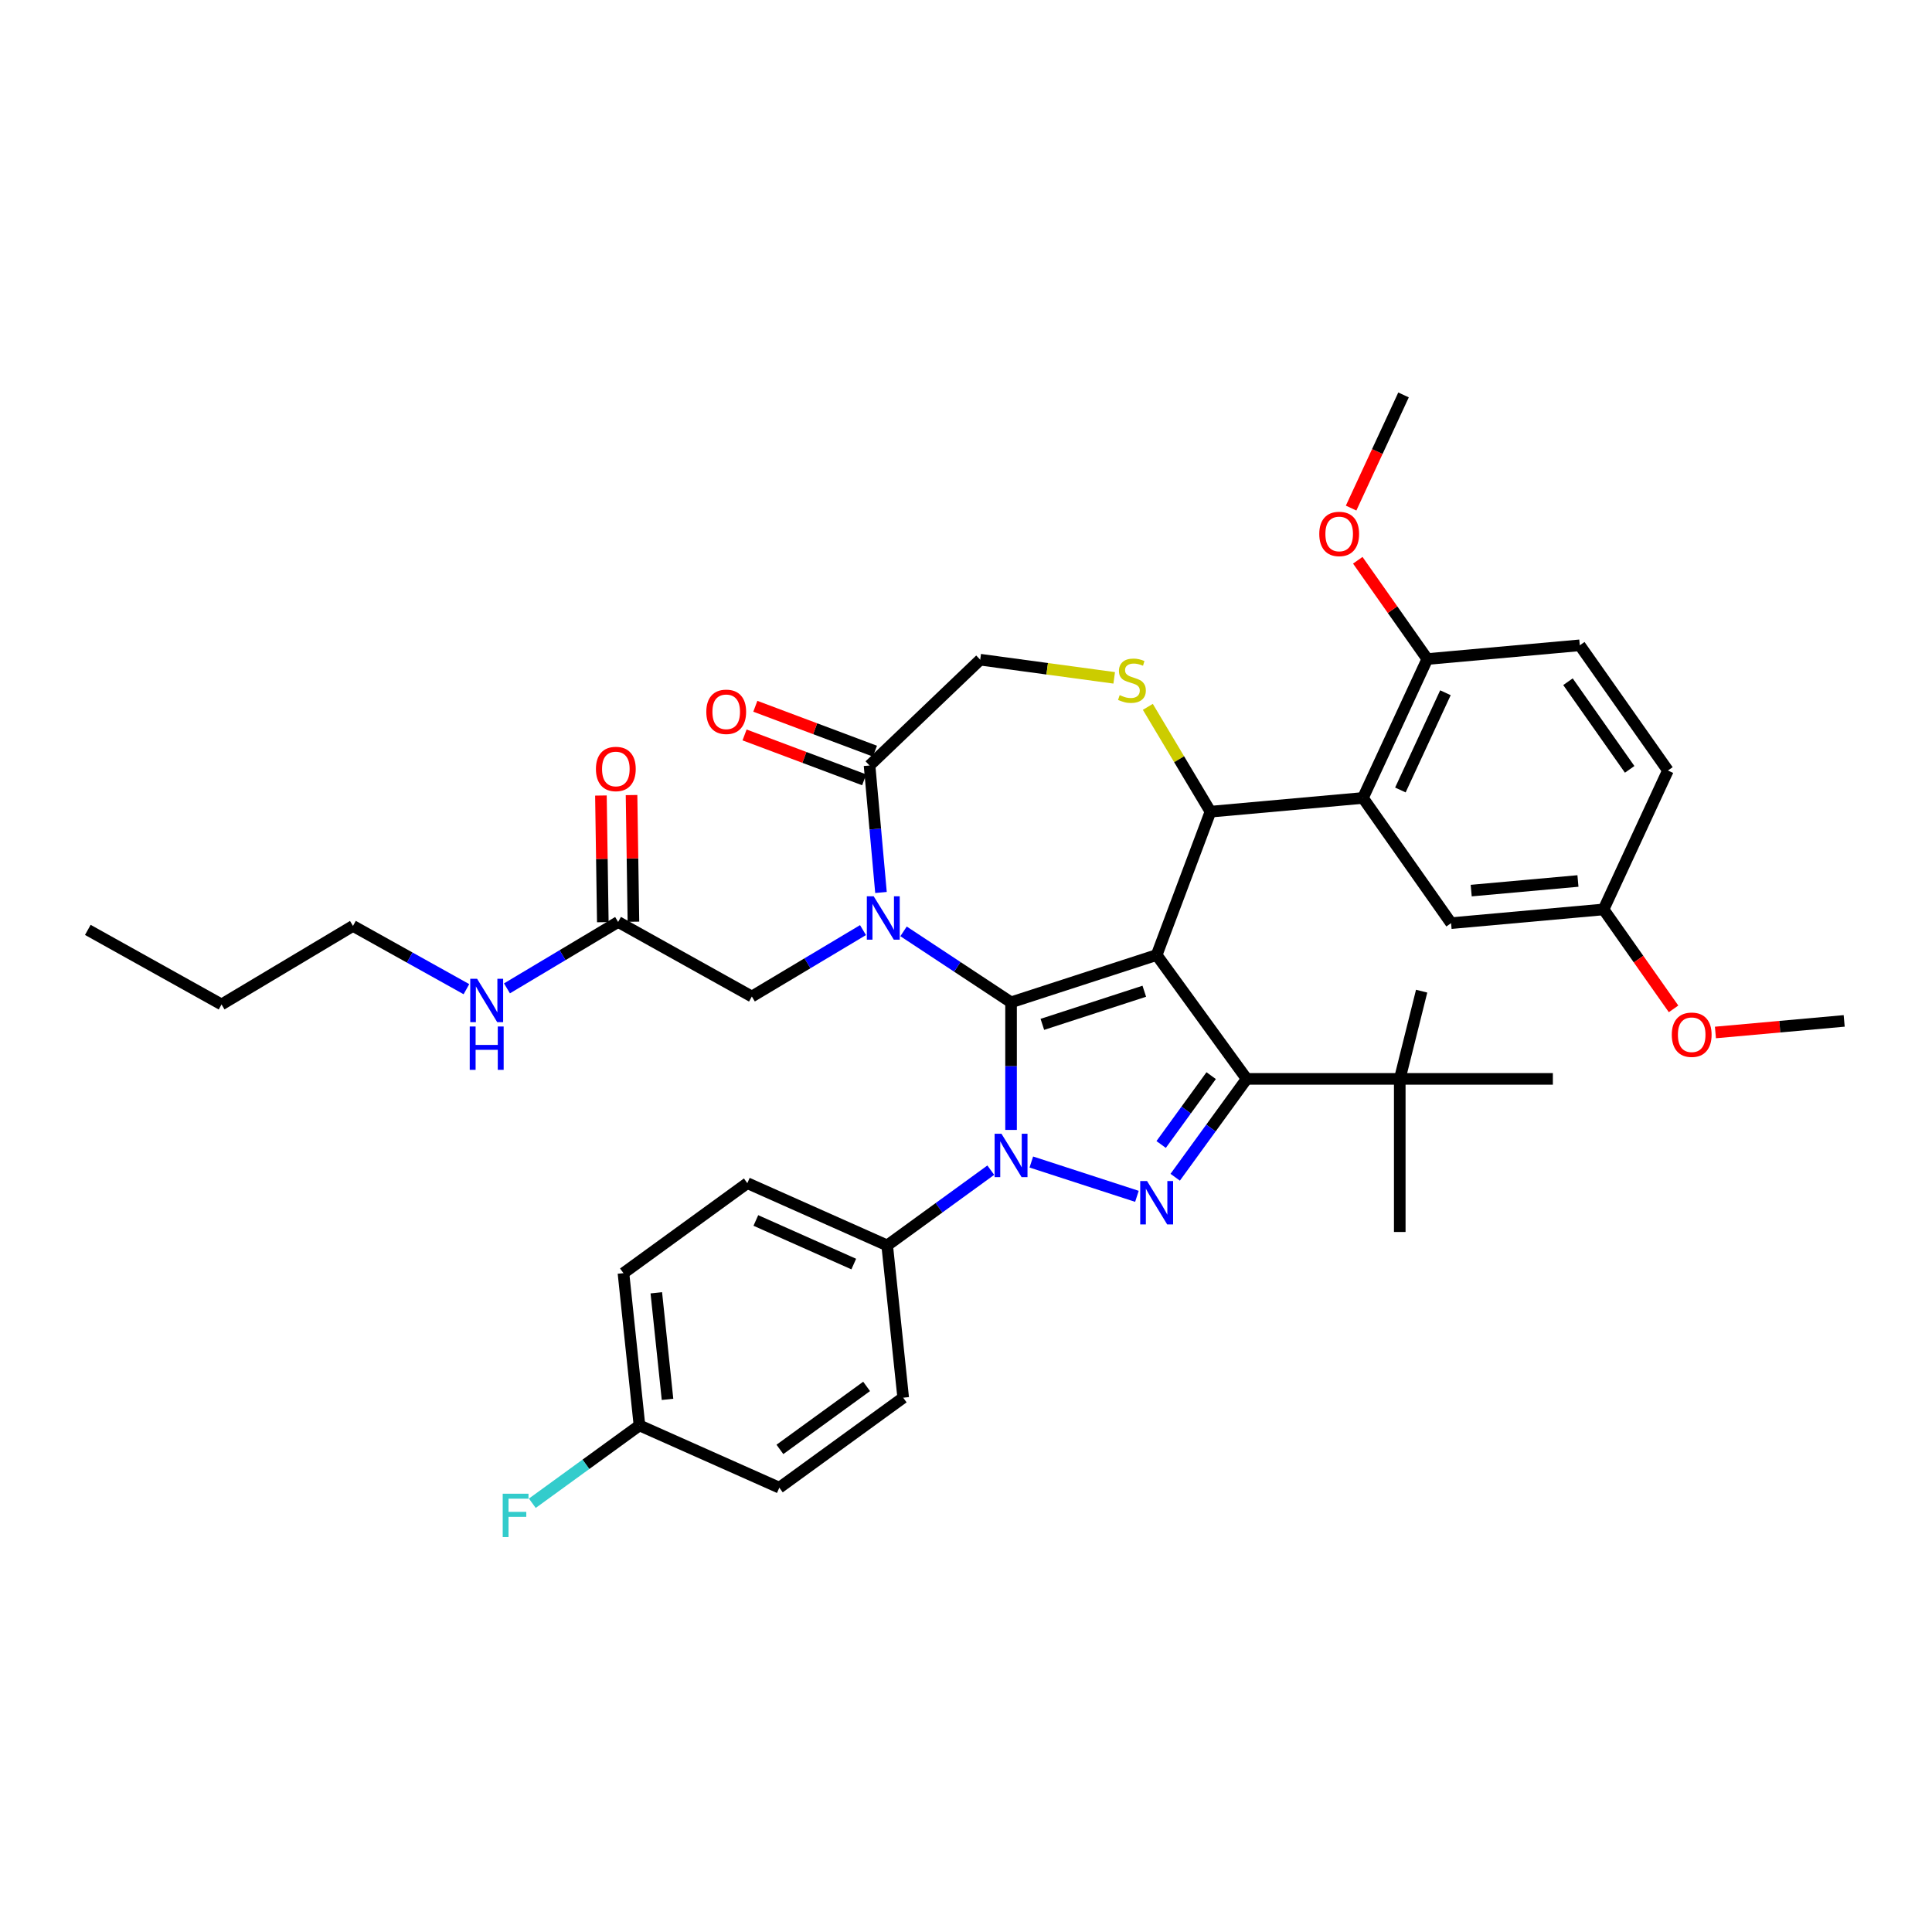 <?xml version='1.0' encoding='iso-8859-1'?>
<svg version='1.1' baseProfile='full'
              xmlns='http://www.w3.org/2000/svg'
                      xmlns:rdkit='http://www.rdkit.org/xml'
                      xmlns:xlink='http://www.w3.org/1999/xlink'
                  xml:space='preserve'
width='1000px' height='1000px' viewBox='0 0 1000 1000'>
<!-- END OF HEADER -->
<rect style='opacity:1.0;fill:#FFFFFF;stroke:none' width='1000' height='1000' x='0' y='0'> </rect>
<path class='bond-0' d='M 512.828,605.674 L 486.019,625.152' style='fill:none;fill-rule:evenodd;stroke:#0000FF;stroke-width:6px;stroke-linecap:butt;stroke-linejoin:miter;stroke-opacity:1' />
<path class='bond-0' d='M 486.019,625.152 L 459.209,644.631' style='fill:none;fill-rule:evenodd;stroke:#000000;stroke-width:6px;stroke-linecap:butt;stroke-linejoin:miter;stroke-opacity:1' />
<path class='bond-1' d='M 523.32,584.848 L 523.32,551.826' style='fill:none;fill-rule:evenodd;stroke:#0000FF;stroke-width:6px;stroke-linecap:butt;stroke-linejoin:miter;stroke-opacity:1' />
<path class='bond-1' d='M 523.32,551.826 L 523.32,518.805' style='fill:none;fill-rule:evenodd;stroke:#000000;stroke-width:6px;stroke-linecap:butt;stroke-linejoin:miter;stroke-opacity:1' />
<path class='bond-2' d='M 533.813,601.46 L 588.472,619.22' style='fill:none;fill-rule:evenodd;stroke:#0000FF;stroke-width:6px;stroke-linecap:butt;stroke-linejoin:miter;stroke-opacity:1' />
<path class='bond-3' d='M 645.268,558.428 L 724.514,558.428' style='fill:none;fill-rule:evenodd;stroke:#000000;stroke-width:6px;stroke-linecap:butt;stroke-linejoin:miter;stroke-opacity:1' />
<path class='bond-4' d='M 645.268,558.428 L 598.688,494.316' style='fill:none;fill-rule:evenodd;stroke:#000000;stroke-width:6px;stroke-linecap:butt;stroke-linejoin:miter;stroke-opacity:1' />
<path class='bond-5' d='M 645.268,558.428 L 626.774,583.882' style='fill:none;fill-rule:evenodd;stroke:#000000;stroke-width:6px;stroke-linecap:butt;stroke-linejoin:miter;stroke-opacity:1' />
<path class='bond-5' d='M 626.774,583.882 L 608.28,609.337' style='fill:none;fill-rule:evenodd;stroke:#0000FF;stroke-width:6px;stroke-linecap:butt;stroke-linejoin:miter;stroke-opacity:1' />
<path class='bond-5' d='M 626.897,556.748 L 613.952,574.566' style='fill:none;fill-rule:evenodd;stroke:#000000;stroke-width:6px;stroke-linecap:butt;stroke-linejoin:miter;stroke-opacity:1' />
<path class='bond-5' d='M 613.952,574.566 L 601.006,592.384' style='fill:none;fill-rule:evenodd;stroke:#0000FF;stroke-width:6px;stroke-linecap:butt;stroke-linejoin:miter;stroke-opacity:1' />
<path class='bond-6' d='M 182.698,479.255 L 114.669,519.9' style='fill:none;fill-rule:evenodd;stroke:#000000;stroke-width:6px;stroke-linecap:butt;stroke-linejoin:miter;stroke-opacity:1' />
<path class='bond-7' d='M 182.698,479.255 L 212.059,495.626' style='fill:none;fill-rule:evenodd;stroke:#000000;stroke-width:6px;stroke-linecap:butt;stroke-linejoin:miter;stroke-opacity:1' />
<path class='bond-7' d='M 212.059,495.626 L 241.42,511.997' style='fill:none;fill-rule:evenodd;stroke:#0000FF;stroke-width:6px;stroke-linecap:butt;stroke-linejoin:miter;stroke-opacity:1' />
<path class='bond-8' d='M 598.688,494.316 L 523.32,518.805' style='fill:none;fill-rule:evenodd;stroke:#000000;stroke-width:6px;stroke-linecap:butt;stroke-linejoin:miter;stroke-opacity:1' />
<path class='bond-8' d='M 592.281,513.063 L 539.523,530.205' style='fill:none;fill-rule:evenodd;stroke:#000000;stroke-width:6px;stroke-linecap:butt;stroke-linejoin:miter;stroke-opacity:1' />
<path class='bond-9' d='M 598.688,494.316 L 626.533,420.123' style='fill:none;fill-rule:evenodd;stroke:#000000;stroke-width:6px;stroke-linecap:butt;stroke-linejoin:miter;stroke-opacity:1' />
<path class='bond-10' d='M 523.32,518.805 L 495.498,500.439' style='fill:none;fill-rule:evenodd;stroke:#000000;stroke-width:6px;stroke-linecap:butt;stroke-linejoin:miter;stroke-opacity:1' />
<path class='bond-10' d='M 495.498,500.439 L 467.676,482.074' style='fill:none;fill-rule:evenodd;stroke:#0000FF;stroke-width:6px;stroke-linecap:butt;stroke-linejoin:miter;stroke-opacity:1' />
<path class='bond-11' d='M 455.995,461.946 L 453.038,429.083' style='fill:none;fill-rule:evenodd;stroke:#0000FF;stroke-width:6px;stroke-linecap:butt;stroke-linejoin:miter;stroke-opacity:1' />
<path class='bond-11' d='M 453.038,429.083 L 450.08,396.221' style='fill:none;fill-rule:evenodd;stroke:#000000;stroke-width:6px;stroke-linecap:butt;stroke-linejoin:miter;stroke-opacity:1' />
<path class='bond-12' d='M 446.691,481.417 L 417.923,498.605' style='fill:none;fill-rule:evenodd;stroke:#0000FF;stroke-width:6px;stroke-linecap:butt;stroke-linejoin:miter;stroke-opacity:1' />
<path class='bond-12' d='M 417.923,498.605 L 389.155,515.793' style='fill:none;fill-rule:evenodd;stroke:#000000;stroke-width:6px;stroke-linecap:butt;stroke-linejoin:miter;stroke-opacity:1' />
<path class='bond-13' d='M 450.08,396.221 L 507.359,341.457' style='fill:none;fill-rule:evenodd;stroke:#000000;stroke-width:6px;stroke-linecap:butt;stroke-linejoin:miter;stroke-opacity:1' />
<path class='bond-14' d='M 452.865,388.802 L 421.91,377.184' style='fill:none;fill-rule:evenodd;stroke:#000000;stroke-width:6px;stroke-linecap:butt;stroke-linejoin:miter;stroke-opacity:1' />
<path class='bond-14' d='M 421.91,377.184 L 390.955,365.567' style='fill:none;fill-rule:evenodd;stroke:#FF0000;stroke-width:6px;stroke-linecap:butt;stroke-linejoin:miter;stroke-opacity:1' />
<path class='bond-14' d='M 447.296,403.64 L 416.341,392.023' style='fill:none;fill-rule:evenodd;stroke:#000000;stroke-width:6px;stroke-linecap:butt;stroke-linejoin:miter;stroke-opacity:1' />
<path class='bond-14' d='M 416.341,392.023 L 385.386,380.405' style='fill:none;fill-rule:evenodd;stroke:#FF0000;stroke-width:6px;stroke-linecap:butt;stroke-linejoin:miter;stroke-opacity:1' />
<path class='bond-15' d='M 507.359,341.457 L 542.035,346.154' style='fill:none;fill-rule:evenodd;stroke:#000000;stroke-width:6px;stroke-linecap:butt;stroke-linejoin:miter;stroke-opacity:1' />
<path class='bond-15' d='M 542.035,346.154 L 576.711,350.851' style='fill:none;fill-rule:evenodd;stroke:#CCCC00;stroke-width:6px;stroke-linecap:butt;stroke-linejoin:miter;stroke-opacity:1' />
<path class='bond-16' d='M 594.117,365.867 L 610.325,392.995' style='fill:none;fill-rule:evenodd;stroke:#CCCC00;stroke-width:6px;stroke-linecap:butt;stroke-linejoin:miter;stroke-opacity:1' />
<path class='bond-16' d='M 610.325,392.995 L 626.533,420.123' style='fill:none;fill-rule:evenodd;stroke:#000000;stroke-width:6px;stroke-linecap:butt;stroke-linejoin:miter;stroke-opacity:1' />
<path class='bond-17' d='M 626.533,420.123 L 705.46,413.02' style='fill:none;fill-rule:evenodd;stroke:#000000;stroke-width:6px;stroke-linecap:butt;stroke-linejoin:miter;stroke-opacity:1' />
<path class='bond-18' d='M 389.155,515.793 L 319.941,477.201' style='fill:none;fill-rule:evenodd;stroke:#000000;stroke-width:6px;stroke-linecap:butt;stroke-linejoin:miter;stroke-opacity:1' />
<path class='bond-19' d='M 327.864,477.083 L 327.374,444.303' style='fill:none;fill-rule:evenodd;stroke:#000000;stroke-width:6px;stroke-linecap:butt;stroke-linejoin:miter;stroke-opacity:1' />
<path class='bond-19' d='M 327.374,444.303 L 326.884,411.523' style='fill:none;fill-rule:evenodd;stroke:#FF0000;stroke-width:6px;stroke-linecap:butt;stroke-linejoin:miter;stroke-opacity:1' />
<path class='bond-19' d='M 312.017,477.32 L 311.526,444.54' style='fill:none;fill-rule:evenodd;stroke:#000000;stroke-width:6px;stroke-linecap:butt;stroke-linejoin:miter;stroke-opacity:1' />
<path class='bond-19' d='M 311.526,444.54 L 311.036,411.761' style='fill:none;fill-rule:evenodd;stroke:#FF0000;stroke-width:6px;stroke-linecap:butt;stroke-linejoin:miter;stroke-opacity:1' />
<path class='bond-20' d='M 319.941,477.201 L 291.172,494.39' style='fill:none;fill-rule:evenodd;stroke:#000000;stroke-width:6px;stroke-linecap:butt;stroke-linejoin:miter;stroke-opacity:1' />
<path class='bond-20' d='M 291.172,494.39 L 262.404,511.578' style='fill:none;fill-rule:evenodd;stroke:#0000FF;stroke-width:6px;stroke-linecap:butt;stroke-linejoin:miter;stroke-opacity:1' />
<path class='bond-21' d='M 114.669,519.9 L 45.455,481.308' style='fill:none;fill-rule:evenodd;stroke:#000000;stroke-width:6px;stroke-linecap:butt;stroke-linejoin:miter;stroke-opacity:1' />
<path class='bond-22' d='M 705.46,413.02 L 738.772,341.115' style='fill:none;fill-rule:evenodd;stroke:#000000;stroke-width:6px;stroke-linecap:butt;stroke-linejoin:miter;stroke-opacity:1' />
<path class='bond-22' d='M 724.838,408.896 L 748.156,358.563' style='fill:none;fill-rule:evenodd;stroke:#000000;stroke-width:6px;stroke-linecap:butt;stroke-linejoin:miter;stroke-opacity:1' />
<path class='bond-23' d='M 705.46,413.02 L 751.076,477.821' style='fill:none;fill-rule:evenodd;stroke:#000000;stroke-width:6px;stroke-linecap:butt;stroke-linejoin:miter;stroke-opacity:1' />
<path class='bond-24' d='M 738.772,341.115 L 817.699,334.011' style='fill:none;fill-rule:evenodd;stroke:#000000;stroke-width:6px;stroke-linecap:butt;stroke-linejoin:miter;stroke-opacity:1' />
<path class='bond-25' d='M 738.772,341.115 L 720.778,315.553' style='fill:none;fill-rule:evenodd;stroke:#000000;stroke-width:6px;stroke-linecap:butt;stroke-linejoin:miter;stroke-opacity:1' />
<path class='bond-25' d='M 720.778,315.553 L 702.785,289.992' style='fill:none;fill-rule:evenodd;stroke:#FF0000;stroke-width:6px;stroke-linecap:butt;stroke-linejoin:miter;stroke-opacity:1' />
<path class='bond-26' d='M 751.076,477.821 L 830.003,470.717' style='fill:none;fill-rule:evenodd;stroke:#000000;stroke-width:6px;stroke-linecap:butt;stroke-linejoin:miter;stroke-opacity:1' />
<path class='bond-26' d='M 761.494,460.97 L 816.743,455.997' style='fill:none;fill-rule:evenodd;stroke:#000000;stroke-width:6px;stroke-linecap:butt;stroke-linejoin:miter;stroke-opacity:1' />
<path class='bond-27' d='M 459.209,644.631 L 386.814,612.398' style='fill:none;fill-rule:evenodd;stroke:#000000;stroke-width:6px;stroke-linecap:butt;stroke-linejoin:miter;stroke-opacity:1' />
<path class='bond-27' d='M 441.903,654.275 L 391.227,631.712' style='fill:none;fill-rule:evenodd;stroke:#000000;stroke-width:6px;stroke-linecap:butt;stroke-linejoin:miter;stroke-opacity:1' />
<path class='bond-28' d='M 459.209,644.631 L 467.492,723.443' style='fill:none;fill-rule:evenodd;stroke:#000000;stroke-width:6px;stroke-linecap:butt;stroke-linejoin:miter;stroke-opacity:1' />
<path class='bond-29' d='M 330.986,737.79 L 322.702,658.978' style='fill:none;fill-rule:evenodd;stroke:#000000;stroke-width:6px;stroke-linecap:butt;stroke-linejoin:miter;stroke-opacity:1' />
<path class='bond-29' d='M 345.506,724.311 L 339.707,669.143' style='fill:none;fill-rule:evenodd;stroke:#000000;stroke-width:6px;stroke-linecap:butt;stroke-linejoin:miter;stroke-opacity:1' />
<path class='bond-30' d='M 330.986,737.79 L 303.257,757.936' style='fill:none;fill-rule:evenodd;stroke:#000000;stroke-width:6px;stroke-linecap:butt;stroke-linejoin:miter;stroke-opacity:1' />
<path class='bond-30' d='M 303.257,757.936 L 275.528,778.082' style='fill:none;fill-rule:evenodd;stroke:#33CCCC;stroke-width:6px;stroke-linecap:butt;stroke-linejoin:miter;stroke-opacity:1' />
<path class='bond-31' d='M 330.986,737.79 L 403.381,770.022' style='fill:none;fill-rule:evenodd;stroke:#000000;stroke-width:6px;stroke-linecap:butt;stroke-linejoin:miter;stroke-opacity:1' />
<path class='bond-32' d='M 724.514,558.428 L 724.514,637.674' style='fill:none;fill-rule:evenodd;stroke:#000000;stroke-width:6px;stroke-linecap:butt;stroke-linejoin:miter;stroke-opacity:1' />
<path class='bond-33' d='M 724.514,558.428 L 735.837,513.024' style='fill:none;fill-rule:evenodd;stroke:#000000;stroke-width:6px;stroke-linecap:butt;stroke-linejoin:miter;stroke-opacity:1' />
<path class='bond-34' d='M 724.514,558.428 L 803.76,558.428' style='fill:none;fill-rule:evenodd;stroke:#000000;stroke-width:6px;stroke-linecap:butt;stroke-linejoin:miter;stroke-opacity:1' />
<path class='bond-35' d='M 386.814,612.398 L 322.702,658.978' style='fill:none;fill-rule:evenodd;stroke:#000000;stroke-width:6px;stroke-linecap:butt;stroke-linejoin:miter;stroke-opacity:1' />
<path class='bond-36' d='M 467.492,723.443 L 403.381,770.022' style='fill:none;fill-rule:evenodd;stroke:#000000;stroke-width:6px;stroke-linecap:butt;stroke-linejoin:miter;stroke-opacity:1' />
<path class='bond-36' d='M 448.56,717.607 L 403.682,750.213' style='fill:none;fill-rule:evenodd;stroke:#000000;stroke-width:6px;stroke-linecap:butt;stroke-linejoin:miter;stroke-opacity:1' />
<path class='bond-37' d='M 817.699,334.011 L 863.315,398.812' style='fill:none;fill-rule:evenodd;stroke:#000000;stroke-width:6px;stroke-linecap:butt;stroke-linejoin:miter;stroke-opacity:1' />
<path class='bond-37' d='M 811.581,352.855 L 843.512,398.215' style='fill:none;fill-rule:evenodd;stroke:#000000;stroke-width:6px;stroke-linecap:butt;stroke-linejoin:miter;stroke-opacity:1' />
<path class='bond-38' d='M 830.003,470.717 L 863.315,398.812' style='fill:none;fill-rule:evenodd;stroke:#000000;stroke-width:6px;stroke-linecap:butt;stroke-linejoin:miter;stroke-opacity:1' />
<path class='bond-39' d='M 830.003,470.717 L 848.119,496.453' style='fill:none;fill-rule:evenodd;stroke:#000000;stroke-width:6px;stroke-linecap:butt;stroke-linejoin:miter;stroke-opacity:1' />
<path class='bond-39' d='M 848.119,496.453 L 866.235,522.189' style='fill:none;fill-rule:evenodd;stroke:#FF0000;stroke-width:6px;stroke-linecap:butt;stroke-linejoin:miter;stroke-opacity:1' />
<path class='bond-40' d='M 699.332,262.985 L 712.9,233.697' style='fill:none;fill-rule:evenodd;stroke:#FF0000;stroke-width:6px;stroke-linecap:butt;stroke-linejoin:miter;stroke-opacity:1' />
<path class='bond-40' d='M 712.9,233.697 L 726.468,204.409' style='fill:none;fill-rule:evenodd;stroke:#000000;stroke-width:6px;stroke-linecap:butt;stroke-linejoin:miter;stroke-opacity:1' />
<path class='bond-41' d='M 887.901,534.413 L 921.223,531.414' style='fill:none;fill-rule:evenodd;stroke:#FF0000;stroke-width:6px;stroke-linecap:butt;stroke-linejoin:miter;stroke-opacity:1' />
<path class='bond-41' d='M 921.223,531.414 L 954.545,528.415' style='fill:none;fill-rule:evenodd;stroke:#000000;stroke-width:6px;stroke-linecap:butt;stroke-linejoin:miter;stroke-opacity:1' />
<path  class='atom-0' d='M 518.36 586.83
L 525.714 598.716
Q 526.443 599.889, 527.616 602.013
Q 528.788 604.137, 528.852 604.264
L 528.852 586.83
L 531.831 586.83
L 531.831 609.272
L 528.757 609.272
L 520.864 596.276
Q 519.945 594.754, 518.962 593.011
Q 518.011 591.267, 517.726 590.728
L 517.726 609.272
L 514.809 609.272
L 514.809 586.83
L 518.36 586.83
' fill='#0000FF'/>
<path  class='atom-2' d='M 593.727 611.318
L 601.081 623.205
Q 601.81 624.378, 602.983 626.501
Q 604.156 628.625, 604.219 628.752
L 604.219 611.318
L 607.199 611.318
L 607.199 633.76
L 604.124 633.76
L 596.231 620.764
Q 595.312 619.243, 594.329 617.499
Q 593.378 615.756, 593.093 615.217
L 593.093 633.76
L 590.177 633.76
L 590.177 611.318
L 593.727 611.318
' fill='#0000FF'/>
<path  class='atom-6' d='M 452.223 463.927
L 459.577 475.814
Q 460.306 476.987, 461.479 479.11
Q 462.652 481.234, 462.715 481.361
L 462.715 463.927
L 465.695 463.927
L 465.695 486.369
L 462.62 486.369
L 454.727 473.373
Q 453.808 471.851, 452.825 470.108
Q 451.874 468.365, 451.589 467.826
L 451.589 486.369
L 448.673 486.369
L 448.673 463.927
L 452.223 463.927
' fill='#0000FF'/>
<path  class='atom-9' d='M 579.548 359.797
Q 579.802 359.892, 580.848 360.336
Q 581.894 360.78, 583.035 361.065
Q 584.208 361.319, 585.349 361.319
Q 587.473 361.319, 588.709 360.304
Q 589.945 359.258, 589.945 357.451
Q 589.945 356.215, 589.311 355.454
Q 588.709 354.694, 587.758 354.282
Q 586.807 353.869, 585.222 353.394
Q 583.225 352.792, 582.021 352.221
Q 580.848 351.651, 579.992 350.446
Q 579.168 349.242, 579.168 347.213
Q 579.168 344.392, 581.07 342.648
Q 583.003 340.905, 586.807 340.905
Q 589.406 340.905, 592.354 342.141
L 591.625 344.582
Q 588.931 343.472, 586.902 343.472
Q 584.715 343.472, 583.51 344.392
Q 582.306 345.279, 582.338 346.832
Q 582.338 348.037, 582.94 348.766
Q 583.574 349.495, 584.461 349.907
Q 585.381 350.319, 586.902 350.795
Q 588.931 351.429, 590.135 352.063
Q 591.34 352.697, 592.196 353.996
Q 593.083 355.264, 593.083 357.451
Q 593.083 360.558, 590.991 362.238
Q 588.931 363.886, 585.476 363.886
Q 583.479 363.886, 581.957 363.442
Q 580.467 363.03, 578.692 362.301
L 579.548 359.797
' fill='#CCCC00'/>
<path  class='atom-11' d='M 365.585 368.439
Q 365.585 363.051, 368.248 360.039
Q 370.91 357.028, 375.887 357.028
Q 380.864 357.028, 383.526 360.039
Q 386.189 363.051, 386.189 368.439
Q 386.189 373.891, 383.495 376.998
Q 380.8 380.073, 375.887 380.073
Q 370.942 380.073, 368.248 376.998
Q 365.585 373.923, 365.585 368.439
M 375.887 377.537
Q 379.31 377.537, 381.149 375.254
Q 383.019 372.94, 383.019 368.439
Q 383.019 364.033, 381.149 361.814
Q 379.31 359.564, 375.887 359.564
Q 372.464 359.564, 370.593 361.783
Q 368.755 364.001, 368.755 368.439
Q 368.755 372.972, 370.593 375.254
Q 372.464 377.537, 375.887 377.537
' fill='#FF0000'/>
<path  class='atom-14' d='M 308.453 398.028
Q 308.453 392.639, 311.116 389.627
Q 313.778 386.616, 318.755 386.616
Q 323.732 386.616, 326.394 389.627
Q 329.057 392.639, 329.057 398.028
Q 329.057 403.48, 326.363 406.586
Q 323.668 409.661, 318.755 409.661
Q 313.81 409.661, 311.116 406.586
Q 308.453 403.511, 308.453 398.028
M 318.755 407.125
Q 322.179 407.125, 324.017 404.843
Q 325.887 402.529, 325.887 398.028
Q 325.887 393.621, 324.017 391.403
Q 322.179 389.152, 318.755 389.152
Q 315.332 389.152, 313.462 391.371
Q 311.623 393.59, 311.623 398.028
Q 311.623 402.56, 313.462 404.843
Q 315.332 407.125, 318.755 407.125
' fill='#FF0000'/>
<path  class='atom-15' d='M 246.951 506.625
L 254.305 518.512
Q 255.034 519.685, 256.207 521.809
Q 257.38 523.933, 257.443 524.06
L 257.443 506.625
L 260.423 506.625
L 260.423 529.068
L 257.348 529.068
L 249.455 516.072
Q 248.536 514.55, 247.553 512.807
Q 246.602 511.063, 246.317 510.524
L 246.317 529.068
L 243.401 529.068
L 243.401 506.625
L 246.951 506.625
' fill='#0000FF'/>
<path  class='atom-15' d='M 243.131 531.312
L 246.174 531.312
L 246.174 540.853
L 257.649 540.853
L 257.649 531.312
L 260.692 531.312
L 260.692 553.755
L 257.649 553.755
L 257.649 543.389
L 246.174 543.389
L 246.174 553.755
L 243.131 553.755
L 243.131 531.312
' fill='#0000FF'/>
<path  class='atom-27' d='M 260.202 773.148
L 273.547 773.148
L 273.547 775.716
L 263.213 775.716
L 263.213 782.531
L 272.406 782.531
L 272.406 785.13
L 263.213 785.13
L 263.213 795.591
L 260.202 795.591
L 260.202 773.148
' fill='#33CCCC'/>
<path  class='atom-35' d='M 682.855 276.377
Q 682.855 270.988, 685.517 267.977
Q 688.18 264.966, 693.157 264.966
Q 698.133 264.966, 700.796 267.977
Q 703.459 270.988, 703.459 276.377
Q 703.459 281.829, 700.764 284.936
Q 698.07 288.01, 693.157 288.01
Q 688.212 288.01, 685.517 284.936
Q 682.855 281.861, 682.855 276.377
M 693.157 285.475
Q 696.58 285.475, 698.418 283.192
Q 700.289 280.878, 700.289 276.377
Q 700.289 271.971, 698.418 269.752
Q 696.58 267.502, 693.157 267.502
Q 689.733 267.502, 687.863 269.72
Q 686.024 271.939, 686.024 276.377
Q 686.024 280.91, 687.863 283.192
Q 689.733 285.475, 693.157 285.475
' fill='#FF0000'/>
<path  class='atom-36' d='M 865.316 535.582
Q 865.316 530.193, 867.979 527.182
Q 870.642 524.17, 875.618 524.17
Q 880.595 524.17, 883.258 527.182
Q 885.92 530.193, 885.92 535.582
Q 885.92 541.034, 883.226 544.14
Q 880.532 547.215, 875.618 547.215
Q 870.673 547.215, 867.979 544.14
Q 865.316 541.066, 865.316 535.582
M 875.618 544.679
Q 879.042 544.679, 880.88 542.397
Q 882.75 540.083, 882.75 535.582
Q 882.75 531.176, 880.88 528.957
Q 879.042 526.706, 875.618 526.706
Q 872.195 526.706, 870.325 528.925
Q 868.486 531.144, 868.486 535.582
Q 868.486 540.115, 870.325 542.397
Q 872.195 544.679, 875.618 544.679
' fill='#FF0000'/>
</svg>
